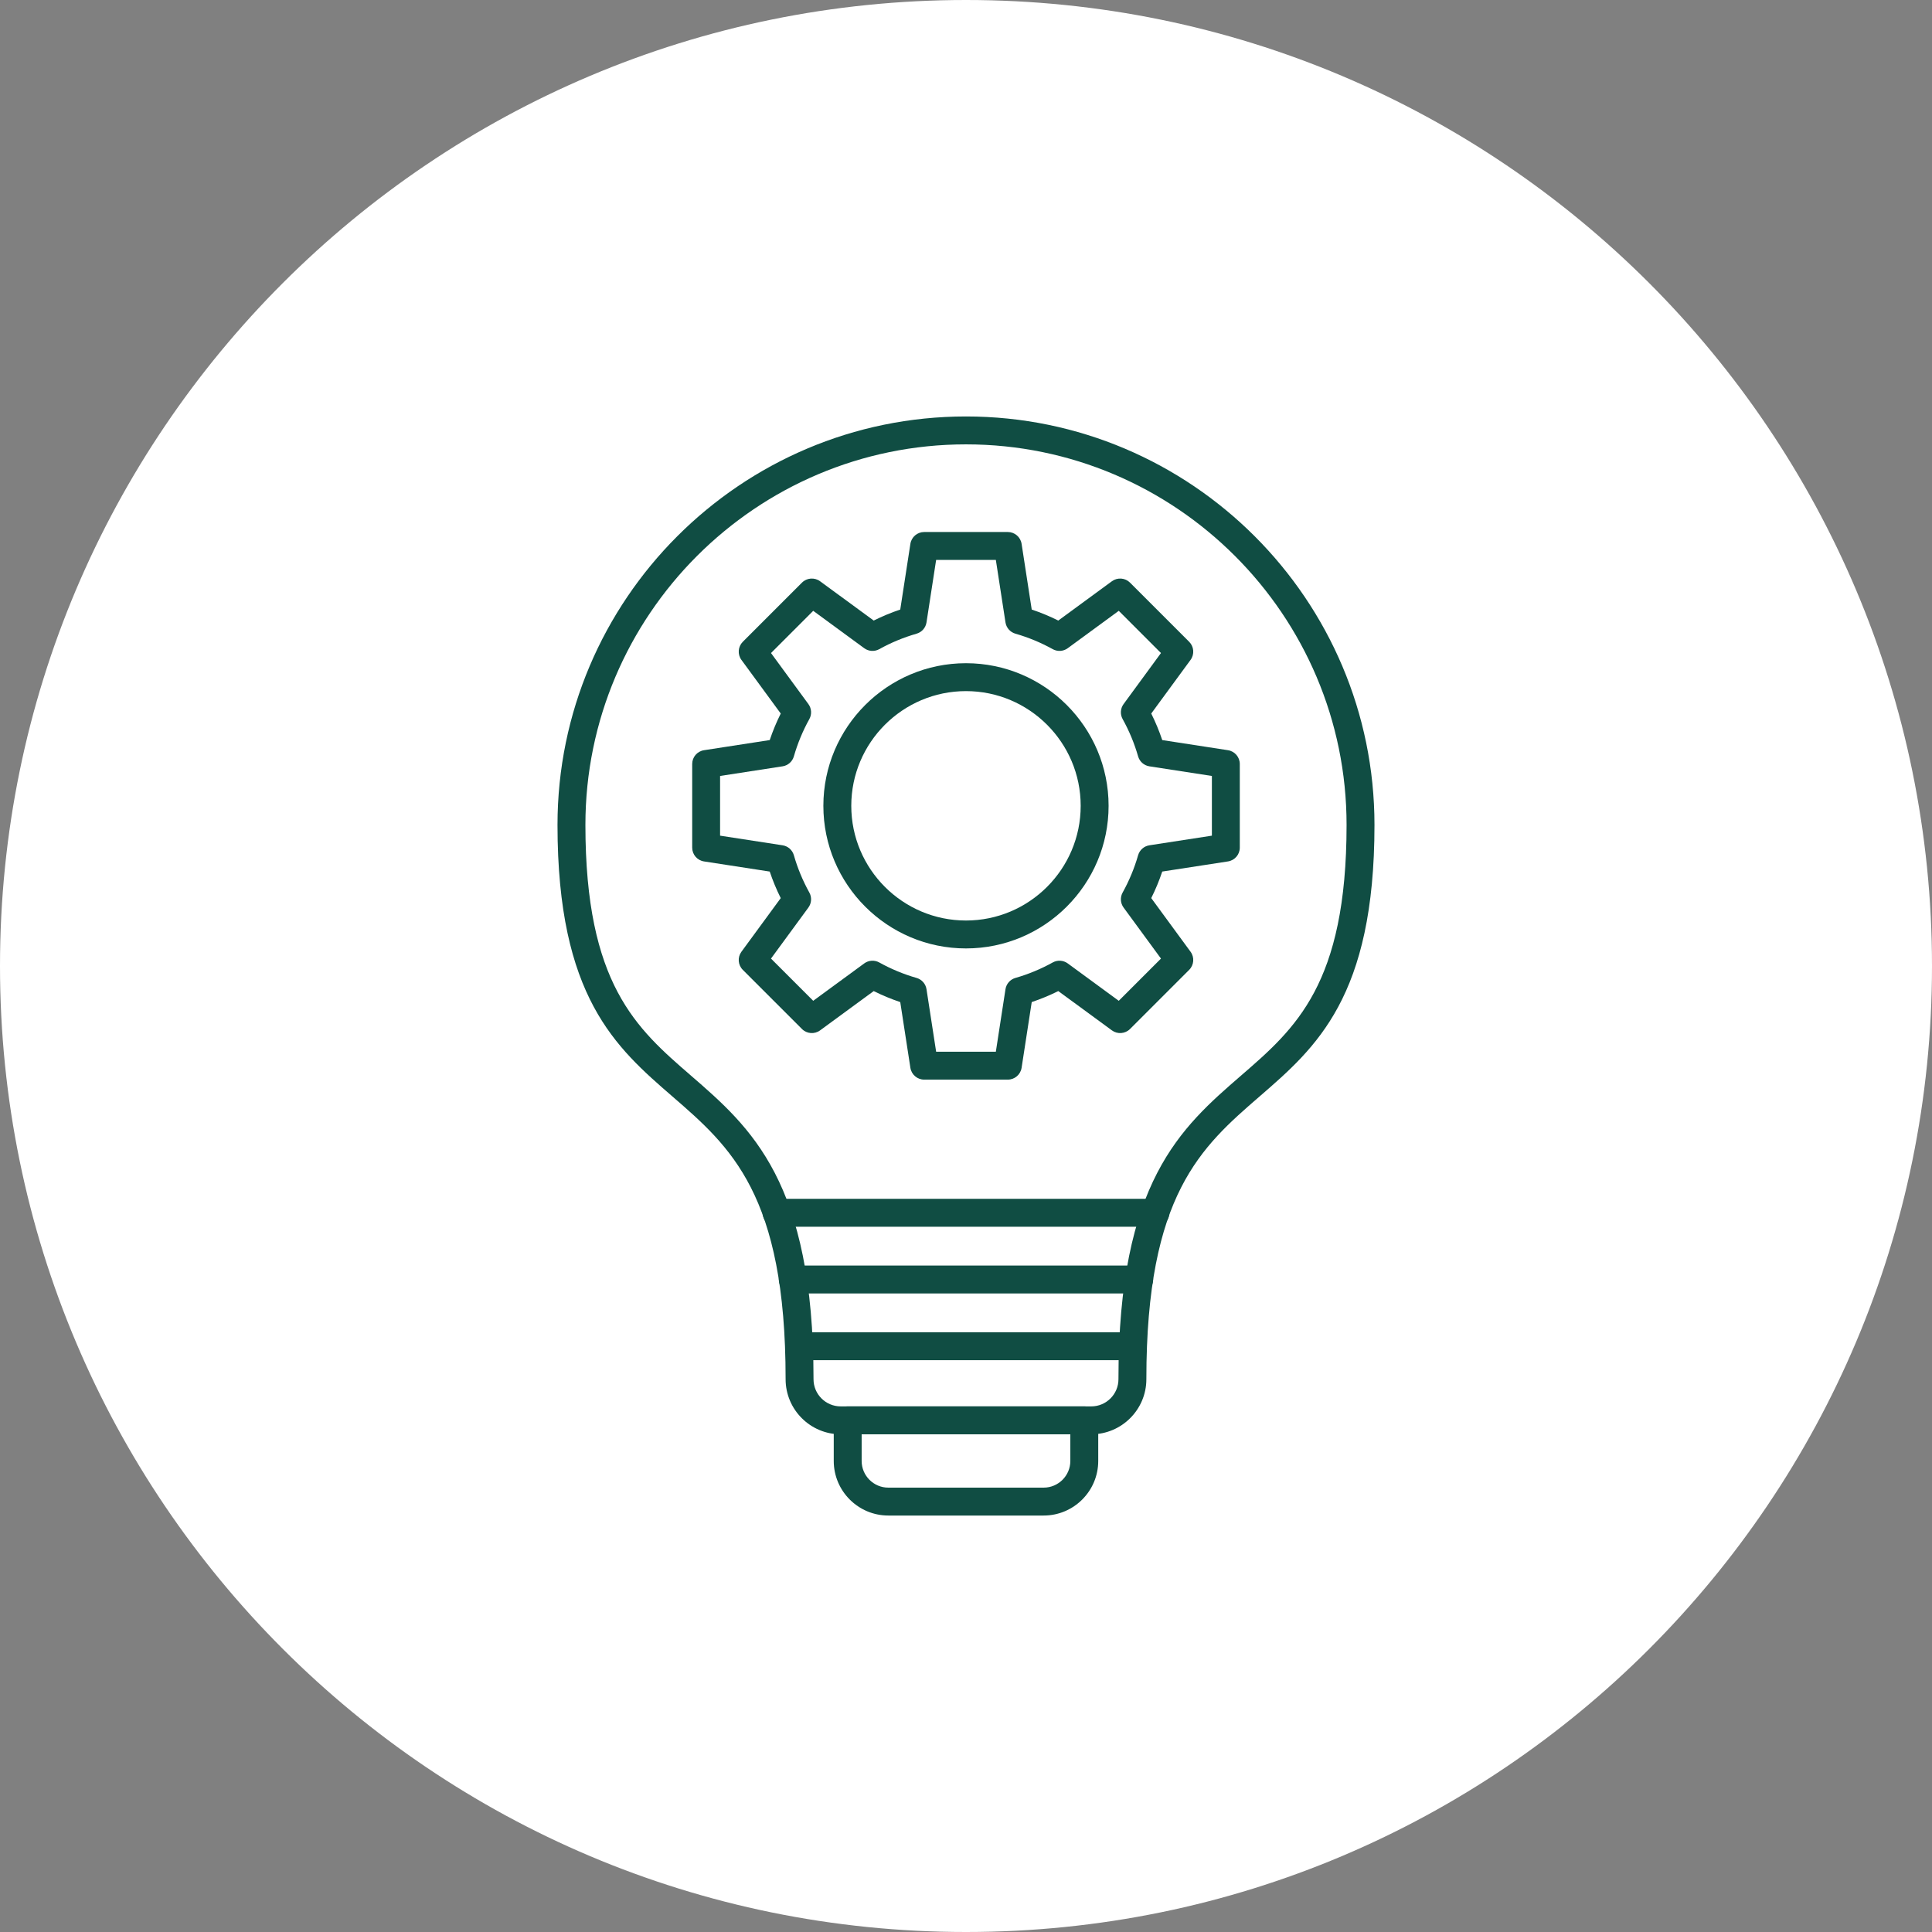 <?xml version="1.0" encoding="UTF-8"?> <svg xmlns="http://www.w3.org/2000/svg" width="288" height="288" viewBox="0 0 288 288" fill="none"><rect x="0" y="0" width="288" height="288" fill="#808080" stroke="none"/><g clip-path="url(#clip0_248_211)"><path d="M144 288C223.529 288 288 223.529 288 144C288 64.471 223.529 0 144 0C64.471 0 0 64.471 0 144C0 223.529 64.471 288 144 288Z" fill="white"></path><path d="M144.002 260.736C208.473 260.736 260.738 208.472 260.738 144C260.738 79.529 208.473 27.264 144.002 27.264C79.53 27.264 27.266 79.529 27.266 144C27.266 208.472 79.53 260.736 144.002 260.736Z" fill="white"></path><path fill-rule="evenodd" clip-rule="evenodd" d="M162.677 213.807H125.319C120.793 213.807 117.11 210.125 117.11 205.598C117.12 178.073 108.913 170.965 100.225 163.438C91.809 156.147 83.106 148.608 83.106 122.973C83.106 89.397 110.422 62.081 143.999 62.081C177.572 62.084 204.891 89.399 204.891 122.974C204.891 148.608 196.188 156.147 187.772 163.438C179.084 170.965 170.877 178.074 170.886 205.598C170.886 210.125 167.204 213.807 162.677 213.807ZM143.999 66.241C112.716 66.241 87.266 91.691 87.266 122.974C87.266 146.708 94.884 153.307 102.949 160.294C111.961 168.101 121.28 176.175 121.27 205.599C121.27 207.832 123.086 209.648 125.319 209.648H162.677C164.91 209.648 166.726 207.831 166.726 205.599C166.717 176.175 176.036 168.101 185.048 160.294C193.113 153.307 200.731 146.708 200.731 122.974C200.731 91.691 175.281 66.241 143.999 66.241Z" fill="#104D43"></path><path fill-rule="evenodd" clip-rule="evenodd" d="M172.236 182.865H115.763C114.615 182.865 113.684 181.933 113.684 180.785C113.684 179.636 114.615 178.705 115.763 178.705H172.236C173.385 178.705 174.316 179.636 174.316 180.785C174.316 181.933 173.385 182.865 172.236 182.865Z" fill="#104D43"></path><path fill-rule="evenodd" clip-rule="evenodd" d="M169.813 192.813H118.185C117.037 192.813 116.105 191.882 116.105 190.733C116.105 189.584 117.037 188.653 118.185 188.653H169.813C170.962 188.653 171.894 189.584 171.894 190.733C171.894 191.882 170.962 192.813 169.813 192.813Z" fill="#104D43"></path><path fill-rule="evenodd" clip-rule="evenodd" d="M168.818 202.763H119.181C118.032 202.763 117.102 201.832 117.102 200.683C117.102 199.534 118.032 198.603 119.181 198.603H168.818C169.967 198.603 170.898 199.534 170.898 200.683C170.898 201.832 169.967 202.763 168.818 202.763Z" fill="#104D43"></path><path fill-rule="evenodd" clip-rule="evenodd" d="M155.576 225.919H132.421C127.935 225.919 124.285 222.27 124.285 217.783V211.727C124.285 210.579 125.216 209.647 126.365 209.647H161.633C162.782 209.647 163.712 210.578 163.712 211.727V217.783C163.712 222.27 160.062 225.919 155.576 225.919ZM128.445 213.807V217.783C128.445 219.976 130.228 221.759 132.421 221.759H155.576C157.768 221.759 159.553 219.976 159.553 217.783V213.808L128.445 213.807Z" fill="#104D43"></path><path fill-rule="evenodd" clip-rule="evenodd" d="M150.233 160.937H137.765C136.739 160.937 135.866 160.189 135.709 159.174L134.199 149.379C132.846 148.925 131.522 148.377 130.242 147.738L122.246 153.598C121.418 154.204 120.272 154.116 119.546 153.391L110.73 144.576C110.004 143.85 109.916 142.703 110.523 141.875L116.383 133.879C115.745 132.6 115.196 131.276 114.742 129.922L104.947 128.412C103.932 128.256 103.184 127.382 103.184 126.356V113.888C103.184 112.861 103.932 111.988 104.946 111.832L114.743 110.321C115.197 108.968 115.746 107.645 116.384 106.366L110.523 98.369C109.917 97.541 110.005 96.394 110.731 95.669L119.546 86.853C120.272 86.127 121.418 86.039 122.246 86.646L130.242 92.505C131.521 91.867 132.845 91.318 134.199 90.865L135.709 81.07C135.866 80.055 136.739 79.306 137.765 79.306L150.233 79.306C151.259 79.306 152.132 80.055 152.288 81.07L153.798 90.865C155.152 91.318 156.476 91.867 157.755 92.506L165.751 86.646C166.579 86.039 167.726 86.127 168.451 86.853L177.267 95.669C177.993 96.394 178.081 97.541 177.474 98.369L171.614 106.365C172.252 107.644 172.801 108.968 173.255 110.322L183.051 111.832C184.065 111.988 184.814 112.862 184.814 113.888V126.356C184.814 127.382 184.065 128.255 183.051 128.411L173.255 129.921C172.802 131.275 172.253 132.599 171.614 133.878L177.474 141.875C178.081 142.702 177.993 143.849 177.267 144.575L168.452 153.39C167.726 154.116 166.579 154.204 165.751 153.597L157.755 147.737C156.476 148.375 155.152 148.924 153.798 149.378L152.288 159.174C152.132 160.188 151.259 160.937 150.233 160.937ZM139.549 156.777H148.449L149.885 147.462C150.008 146.659 150.587 146.002 151.367 145.779C153.297 145.226 155.168 144.45 156.927 143.473C157.637 143.079 158.512 143.134 159.166 143.614L166.772 149.187L173.064 142.894L167.491 135.289C167.011 134.634 166.956 133.76 167.35 133.049C168.328 131.289 169.103 129.419 169.656 127.49C169.88 126.71 170.537 126.131 171.339 126.007L180.654 124.571V115.671L171.339 114.235C170.537 114.111 169.88 113.532 169.656 112.752C169.103 110.822 168.327 108.952 167.35 107.193C166.956 106.483 167.011 105.609 167.491 104.954L173.064 97.347L166.772 91.054L159.166 96.628C158.511 97.108 157.637 97.162 156.927 96.768C155.167 95.791 153.296 95.015 151.367 94.462C150.587 94.239 150.008 93.582 149.885 92.78L148.449 83.464L139.548 83.465L138.112 92.78C137.989 93.582 137.41 94.239 136.63 94.463C134.699 95.016 132.828 95.792 131.069 96.769C130.36 97.162 129.485 97.108 128.83 96.628L121.225 91.055L114.932 97.348L120.506 104.954C120.986 105.609 121.041 106.483 120.647 107.193C119.67 108.953 118.894 110.824 118.341 112.751C118.118 113.532 117.461 114.11 116.659 114.234L107.342 115.671V124.571L116.658 126.007C117.46 126.131 118.117 126.71 118.34 127.49C118.894 129.42 119.669 131.29 120.646 133.049C121.04 133.759 120.985 134.633 120.505 135.289L114.931 142.894L121.225 149.187L128.831 143.614C129.486 143.134 130.36 143.079 131.07 143.473C132.831 144.45 134.701 145.226 136.629 145.779C137.41 146.002 137.989 146.659 138.112 147.462L139.549 156.777Z" fill="#104D43"></path><path fill-rule="evenodd" clip-rule="evenodd" d="M143.997 141.38C132.275 141.38 122.738 131.844 122.738 120.122C122.738 108.4 132.275 98.863 143.997 98.863C155.719 98.863 165.256 108.4 165.256 120.122C165.256 131.844 155.719 141.38 143.997 141.38ZM143.997 103.023C134.569 103.023 126.898 110.694 126.898 120.122C126.898 129.55 134.569 137.22 143.997 137.22C153.425 137.22 161.096 129.55 161.096 120.122C161.096 110.693 153.425 103.023 143.997 103.023Z" fill="#104D43"></path></g><defs><clipPath id="clip0_248_211"><rect width="288" height="288" fill="white"></rect></clipPath></defs></svg> 